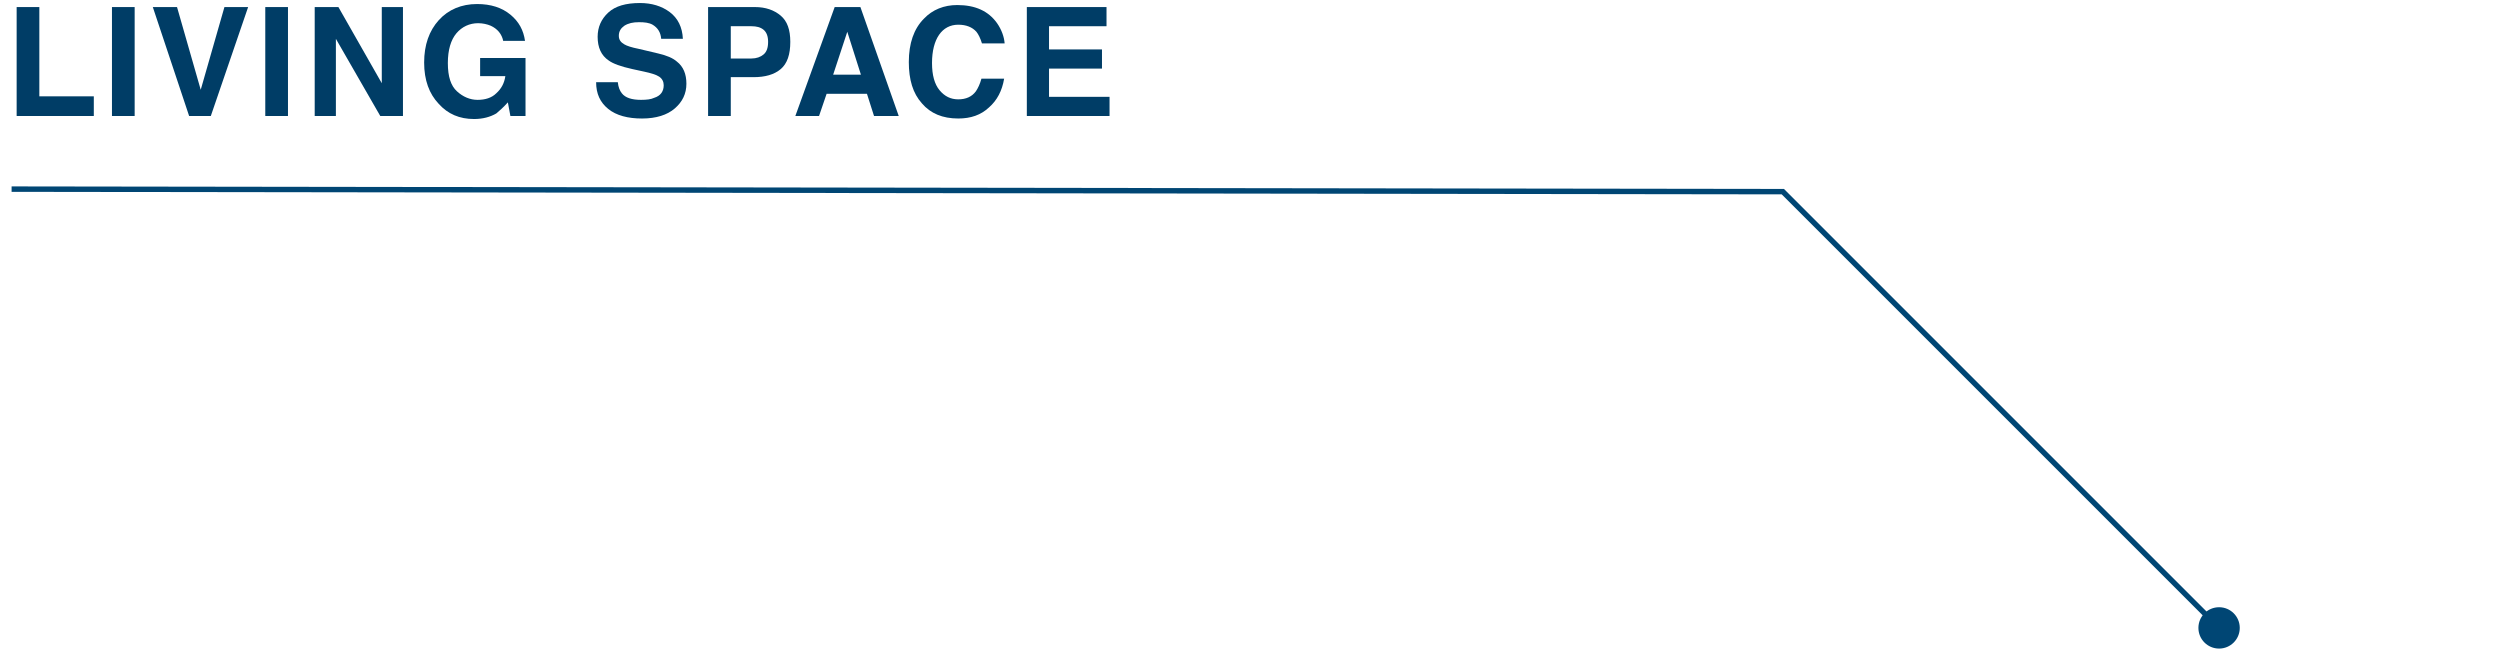 <?xml version="1.0" encoding="utf-8"?>
<!-- Generator: Adobe Illustrator 21.1.0, SVG Export Plug-In . SVG Version: 6.00 Build 0)  -->
<svg version="1.1" id="レイヤー_1" xmlns="http://www.w3.org/2000/svg" xmlns:xlink="http://www.w3.org/1999/xlink" x="0px"
	 y="0px" viewBox="0 0 495.7 129.1" style="enable-background:new 0 0 495.7 129.1;" xml:space="preserve">
<style type="text/css">
	.st0{fill:#003D66;}
	.st1{fill:#004674;}
	.st2{fill:none;stroke:#004674;stroke-width:1.077;stroke-miterlimit:10;}
</style>
<g>
	<g>
		<path class="st0" d="M3.3,1.4h4.5v17.7h10.8V23H3.3V1.4z"/>
		<path class="st0" d="M26.7,23h-4.5V1.4h4.5V23z"/>
		<path class="st0" d="M44.5,1.4h4.7L41.8,23h-4.3L30.3,1.4h4.8l4.7,16.4L44.5,1.4z"/>
		<path class="st0" d="M57.1,23h-4.5V1.4h4.5V23z"/>
		<path class="st0" d="M62.4,1.4h4.7l8.6,15.1V1.4h4.2V23h-4.5L66.6,7.7V23h-4.2V1.4z"/>
		<path class="st0" d="M99.8,8.2c-0.3-1.5-1.2-2.5-2.5-3.1c-0.7-0.3-1.6-0.5-2.5-0.5c-1.7,0-3.2,0.7-4.3,2c-1.1,1.3-1.7,3.3-1.7,5.9
			c0,2.7,0.6,4.5,1.8,5.6c1.2,1.1,2.6,1.7,4.1,1.7c1.5,0,2.8-0.4,3.7-1.3c1-0.9,1.6-2,1.8-3.4h-5v-3.6h9V23h-3l-0.5-2.7
			c-0.9,1-1.7,1.7-2.3,2.2c-1.2,0.7-2.7,1.1-4.4,1.1c-2.9,0-5.2-1-7-3c-1.9-2-2.9-4.7-2.9-8.2c0-3.5,1-6.3,2.9-8.4
			c1.9-2.1,4.5-3.2,7.6-3.2c2.7,0,4.9,0.7,6.6,2.1c1.7,1.4,2.6,3.1,2.9,5.2H99.8z"/>
		<path class="st0" d="M122.5,16.3c0.1,1,0.4,1.7,0.8,2.2c0.7,0.9,2,1.3,3.8,1.3c1.1,0,2-0.1,2.6-0.4c1.3-0.4,1.9-1.3,1.9-2.5
			c0-0.7-0.3-1.3-0.9-1.7c-0.6-0.4-1.6-0.7-3-1l-2.3-0.5c-2.3-0.5-3.9-1.1-4.7-1.7c-1.5-1-2.2-2.6-2.2-4.7c0-1.9,0.7-3.5,2.1-4.8
			c1.4-1.3,3.5-1.9,6.3-1.9c2.3,0,4.3,0.6,5.9,1.8s2.5,3,2.6,5.3h-4.3c-0.1-1.3-0.7-2.2-1.7-2.8c-0.7-0.4-1.6-0.5-2.7-0.5
			c-1.2,0-2.1,0.2-2.9,0.7c-0.7,0.5-1.1,1.1-1.1,2c0,0.8,0.4,1.3,1.1,1.7c0.5,0.3,1.4,0.6,2.9,0.9l3.8,0.9c1.7,0.4,2.9,0.9,3.7,1.6
			c1.3,1,1.9,2.5,1.9,4.4c0,2-0.8,3.6-2.3,4.9c-1.5,1.3-3.7,2-6.5,2c-2.8,0-5.1-0.6-6.7-1.9c-1.6-1.3-2.4-3-2.4-5.3H122.5z"/>
		<path class="st0" d="M154.8,13.7c-1.3,1.1-3.1,1.6-5.4,1.6h-4.5V23h-4.5V1.4h9.3c2.1,0,3.8,0.6,5.1,1.7c1.3,1.1,1.9,2.8,1.9,5.2
			C156.7,10.8,156.1,12.6,154.8,13.7z M151.4,5.9c-0.6-0.5-1.4-0.7-2.4-0.7h-4.1v6.4h4.1c1,0,1.8-0.3,2.4-0.8
			c0.6-0.5,0.9-1.3,0.9-2.5C152.3,7.2,152,6.4,151.4,5.9z"/>
		<path class="st0" d="M165.5,1.4h5.1l7.6,21.6h-4.9l-1.4-4.4h-8l-1.5,4.4h-4.7L165.5,1.4z M165.2,14.8h5.5L168,6.3L165.2,14.8z"/>
		<path class="st0" d="M183.2,3.7c1.7-1.8,4-2.7,6.6-2.7c3.6,0,6.2,1.2,7.9,3.6c0.9,1.3,1.4,2.7,1.5,4h-4.5c-0.3-1-0.7-1.8-1.1-2.3
			c-0.8-0.9-2-1.4-3.6-1.4c-1.6,0-2.9,0.7-3.8,2c-0.9,1.3-1.4,3.2-1.4,5.6c0,2.4,0.5,4.2,1.5,5.4c1,1.2,2.2,1.8,3.7,1.8
			c1.5,0,2.7-0.5,3.5-1.6c0.4-0.6,0.8-1.4,1.1-2.5h4.5c-0.4,2.4-1.4,4.3-3,5.7c-1.6,1.5-3.6,2.2-6.1,2.2c-3.1,0-5.5-1-7.2-3
			c-1.8-2-2.6-4.7-2.6-8.2C180.2,8.6,181.2,5.7,183.2,3.7z"/>
		<path class="st0" d="M219.5,5.2H208v4.6h10.5v3.8H208v5.6h12V23h-16.4V1.4h15.8V5.2z"/>
	</g>
</g>
<g>
	<circle class="st1" cx="440" cy="124.5" r="4.1"/>
	<polyline class="st2" points="2.3,37.5 353.5,38 440,124.5 	"/>
</g>
</svg>

